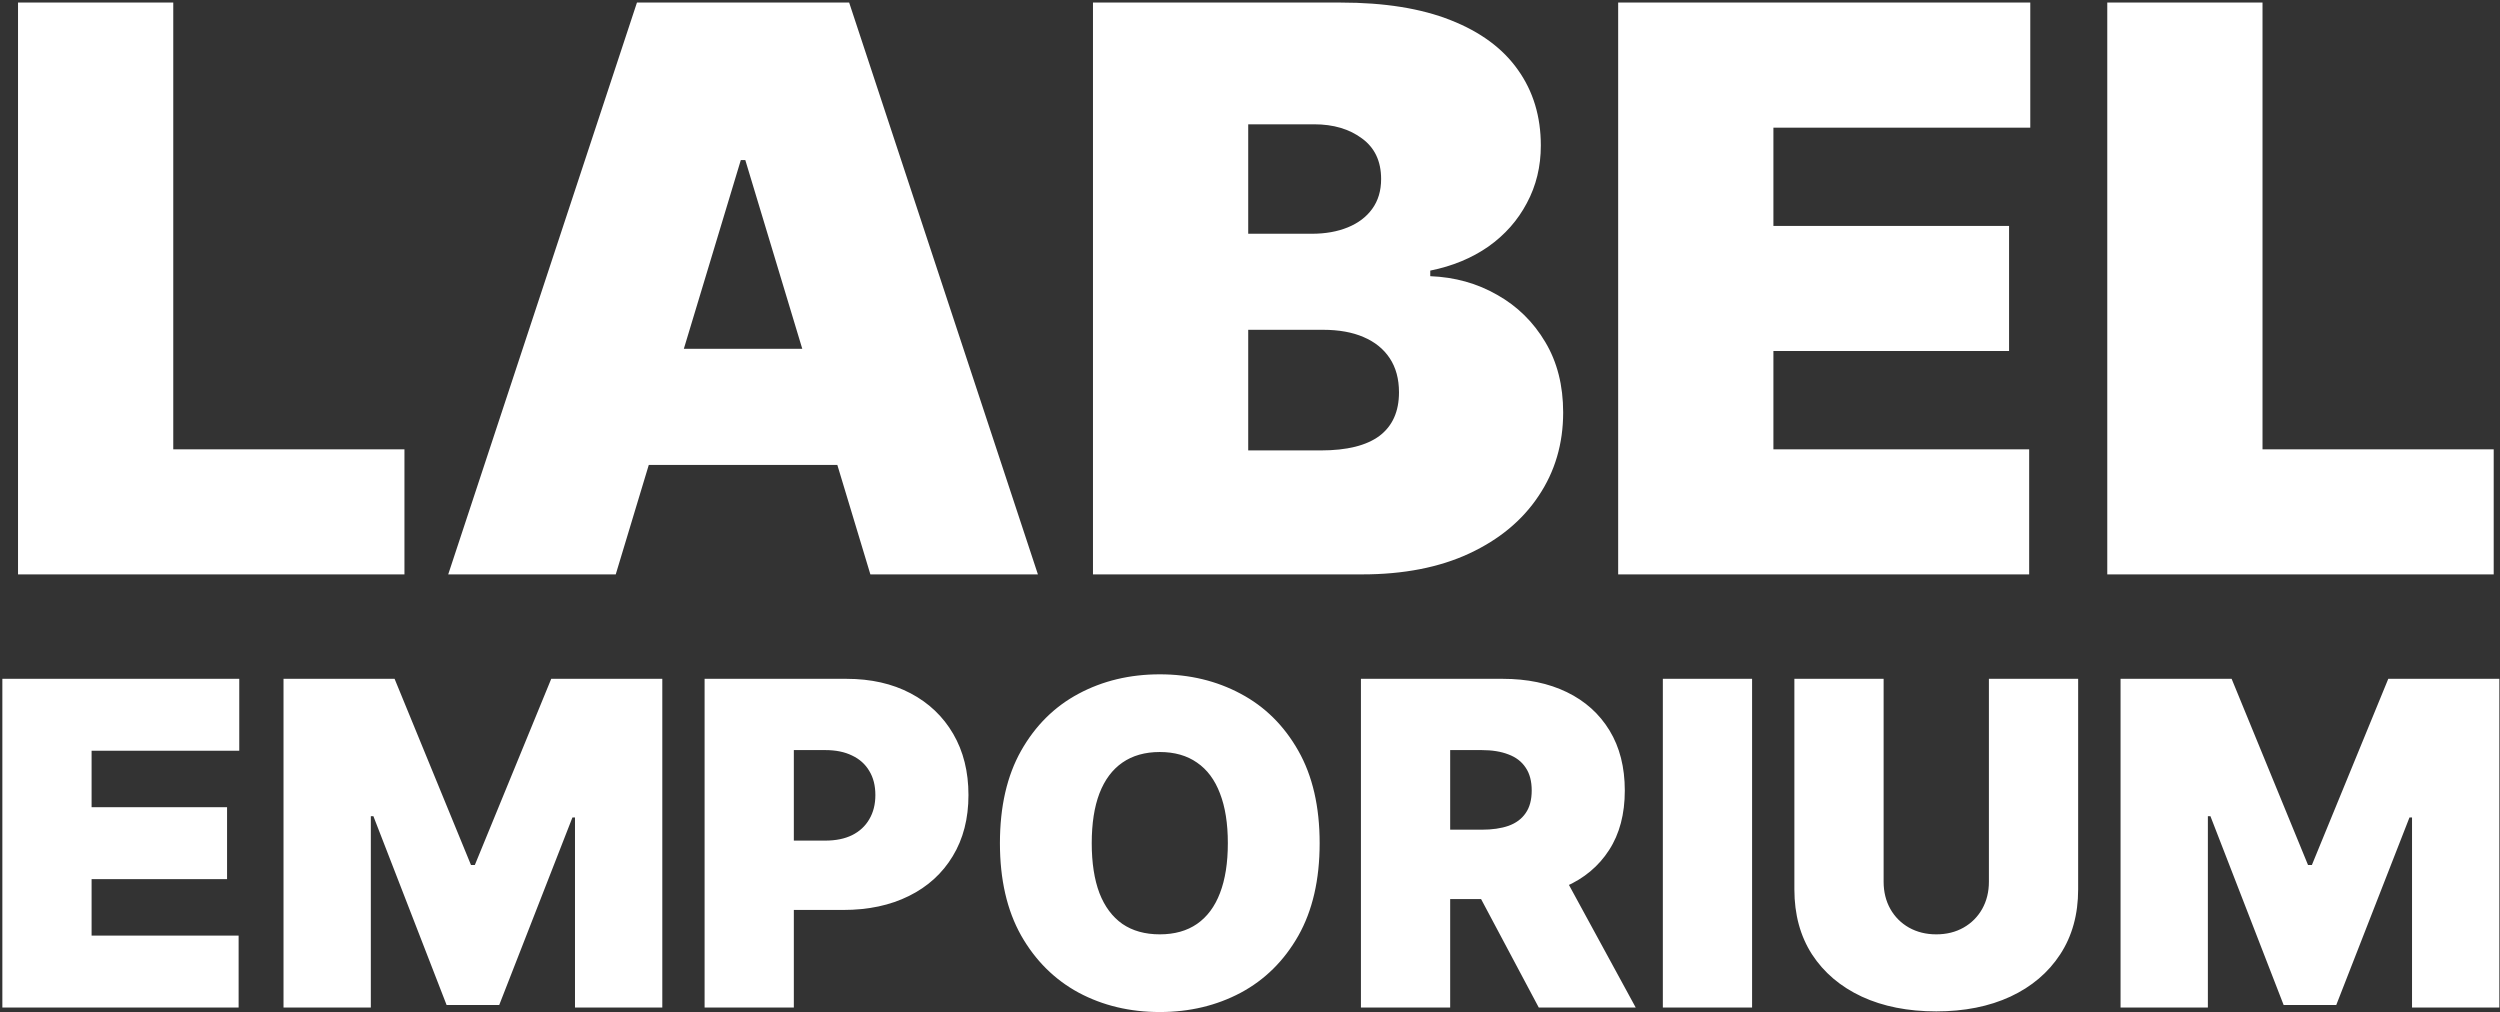 <svg width="531" height="215" viewBox="0 0 531 215" fill="none" xmlns="http://www.w3.org/2000/svg">
<rect x="0" y="0" width="531" height="215" fill="#333333" stroke="none"/>
<path d="M3.828 122V0.545H36.801V95.432H85.905V122H3.828ZM130.783 122H95.201L135.29 0.545H180.361L220.451 122H184.868L158.3 33.993H157.351L130.783 122ZM124.141 74.082H191.036V98.753H124.141V74.082ZM232.148 122V0.545H284.81C294.062 0.545 301.831 1.791 308.117 4.282C314.443 6.772 319.207 10.291 322.409 14.838C325.651 19.384 327.272 24.741 327.272 30.909C327.272 35.377 326.284 39.449 324.307 43.126C322.37 46.803 319.642 49.886 316.123 52.377C312.604 54.828 308.492 56.528 303.788 57.477V58.663C309.006 58.861 313.751 60.185 318.021 62.637C322.29 65.048 325.691 68.389 328.221 72.659C330.751 76.889 332.016 81.871 332.016 87.604C332.016 94.246 330.277 100.156 326.798 105.336C323.358 110.515 318.455 114.587 312.09 117.552C305.725 120.517 298.134 122 289.317 122H232.148ZM265.121 95.669H280.54C286.076 95.669 290.227 94.641 292.994 92.585C295.762 90.49 297.146 87.406 297.146 83.334C297.146 80.487 296.493 78.076 295.189 76.099C293.884 74.122 292.026 72.62 289.614 71.592C287.242 70.564 284.375 70.05 281.015 70.05H265.121V95.669ZM265.121 49.649H278.643C281.529 49.649 284.079 49.194 286.293 48.285C288.507 47.376 290.227 46.071 291.452 44.371C292.718 42.632 293.35 40.516 293.35 38.026C293.35 34.27 292.006 31.403 289.317 29.427C286.629 27.41 283.229 26.402 279.117 26.402H265.121V49.649ZM343.699 122V0.545H431.232V27.114H376.672V47.989H426.725V74.557H376.672V95.432H430.995V122H343.699ZM447.585 122V0.545H480.558V95.432H529.662V122H447.585ZM0.5 214V144.182H50.818V159.455H19.454V171.455H48.227V186.727H19.454V198.727H50.682V214H0.5ZM60.219 144.182H83.81L100.037 183.727H100.855L117.082 144.182H140.673V214H122.128V173.636H121.582L106.037 213.455H94.855L79.31 173.364H78.764V214H60.219V144.182ZM149.656 214V144.182H179.793C184.974 144.182 189.509 145.205 193.395 147.25C197.281 149.295 200.304 152.17 202.463 155.875C204.622 159.58 205.702 163.909 205.702 168.864C205.702 173.864 204.588 178.193 202.361 181.852C200.156 185.511 197.054 188.33 193.054 190.307C189.077 192.284 184.429 193.273 179.111 193.273H161.111V178.545H175.293C177.52 178.545 179.418 178.159 180.986 177.386C182.577 176.591 183.793 175.466 184.634 174.011C185.497 172.557 185.929 170.841 185.929 168.864C185.929 166.864 185.497 165.159 184.634 163.75C183.793 162.318 182.577 161.227 180.986 160.477C179.418 159.705 177.52 159.318 175.293 159.318H168.611V214H149.656ZM280.293 179.091C280.293 186.864 278.781 193.42 275.759 198.761C272.736 204.08 268.656 208.114 263.52 210.864C258.384 213.591 252.656 214.955 246.338 214.955C239.974 214.955 234.224 213.58 229.088 210.83C223.974 208.057 219.906 204.011 216.884 198.693C213.884 193.352 212.384 186.818 212.384 179.091C212.384 171.318 213.884 164.773 216.884 159.455C219.906 154.114 223.974 150.08 229.088 147.352C234.224 144.602 239.974 143.227 246.338 143.227C252.656 143.227 258.384 144.602 263.52 147.352C268.656 150.08 272.736 154.114 275.759 159.455C278.781 164.773 280.293 171.318 280.293 179.091ZM260.793 179.091C260.793 174.909 260.236 171.386 259.122 168.523C258.031 165.636 256.406 163.455 254.247 161.977C252.111 160.477 249.474 159.727 246.338 159.727C243.202 159.727 240.554 160.477 238.395 161.977C236.259 163.455 234.634 165.636 233.52 168.523C232.429 171.386 231.884 174.909 231.884 179.091C231.884 183.273 232.429 186.807 233.52 189.693C234.634 192.557 236.259 194.739 238.395 196.239C240.554 197.716 243.202 198.455 246.338 198.455C249.474 198.455 252.111 197.716 254.247 196.239C256.406 194.739 258.031 192.557 259.122 189.693C260.236 186.807 260.793 183.273 260.793 179.091ZM289.062 214V144.182H319.199C324.381 144.182 328.915 145.125 332.801 147.011C336.688 148.898 339.71 151.614 341.869 155.159C344.028 158.705 345.108 162.955 345.108 167.909C345.108 172.909 343.994 177.125 341.767 180.557C339.563 183.989 336.46 186.58 332.46 188.33C328.483 190.08 323.835 190.955 318.517 190.955H300.517V176.227H314.699C316.926 176.227 318.824 175.955 320.392 175.409C321.983 174.841 323.199 173.943 324.04 172.716C324.903 171.489 325.335 169.886 325.335 167.909C325.335 165.909 324.903 164.284 324.04 163.034C323.199 161.761 321.983 160.83 320.392 160.239C318.824 159.625 316.926 159.318 314.699 159.318H308.017V214H289.062ZM329.972 181.955L347.426 214H326.835L309.79 181.955H329.972ZM372.142 144.182V214H353.188V144.182H372.142ZM422.443 144.182H441.398V188.909C441.398 194.227 440.125 198.83 437.58 202.716C435.057 206.58 431.534 209.568 427.011 211.682C422.489 213.773 417.239 214.818 411.261 214.818C405.239 214.818 399.966 213.773 395.443 211.682C390.92 209.568 387.398 206.58 384.875 202.716C382.375 198.83 381.125 194.227 381.125 188.909V144.182H400.08V187.273C400.08 189.432 400.557 191.364 401.511 193.068C402.466 194.75 403.784 196.068 405.466 197.023C407.17 197.977 409.102 198.455 411.261 198.455C413.443 198.455 415.375 197.977 417.057 197.023C418.739 196.068 420.057 194.75 421.011 193.068C421.966 191.364 422.443 189.432 422.443 187.273V144.182ZM450.406 144.182H473.997L490.224 183.727H491.043L507.27 144.182H530.861V214H512.315V173.636H511.77L496.224 213.455H485.043L469.497 173.364H468.952V214H450.406V144.182Z" fill="white"/>
</svg>
